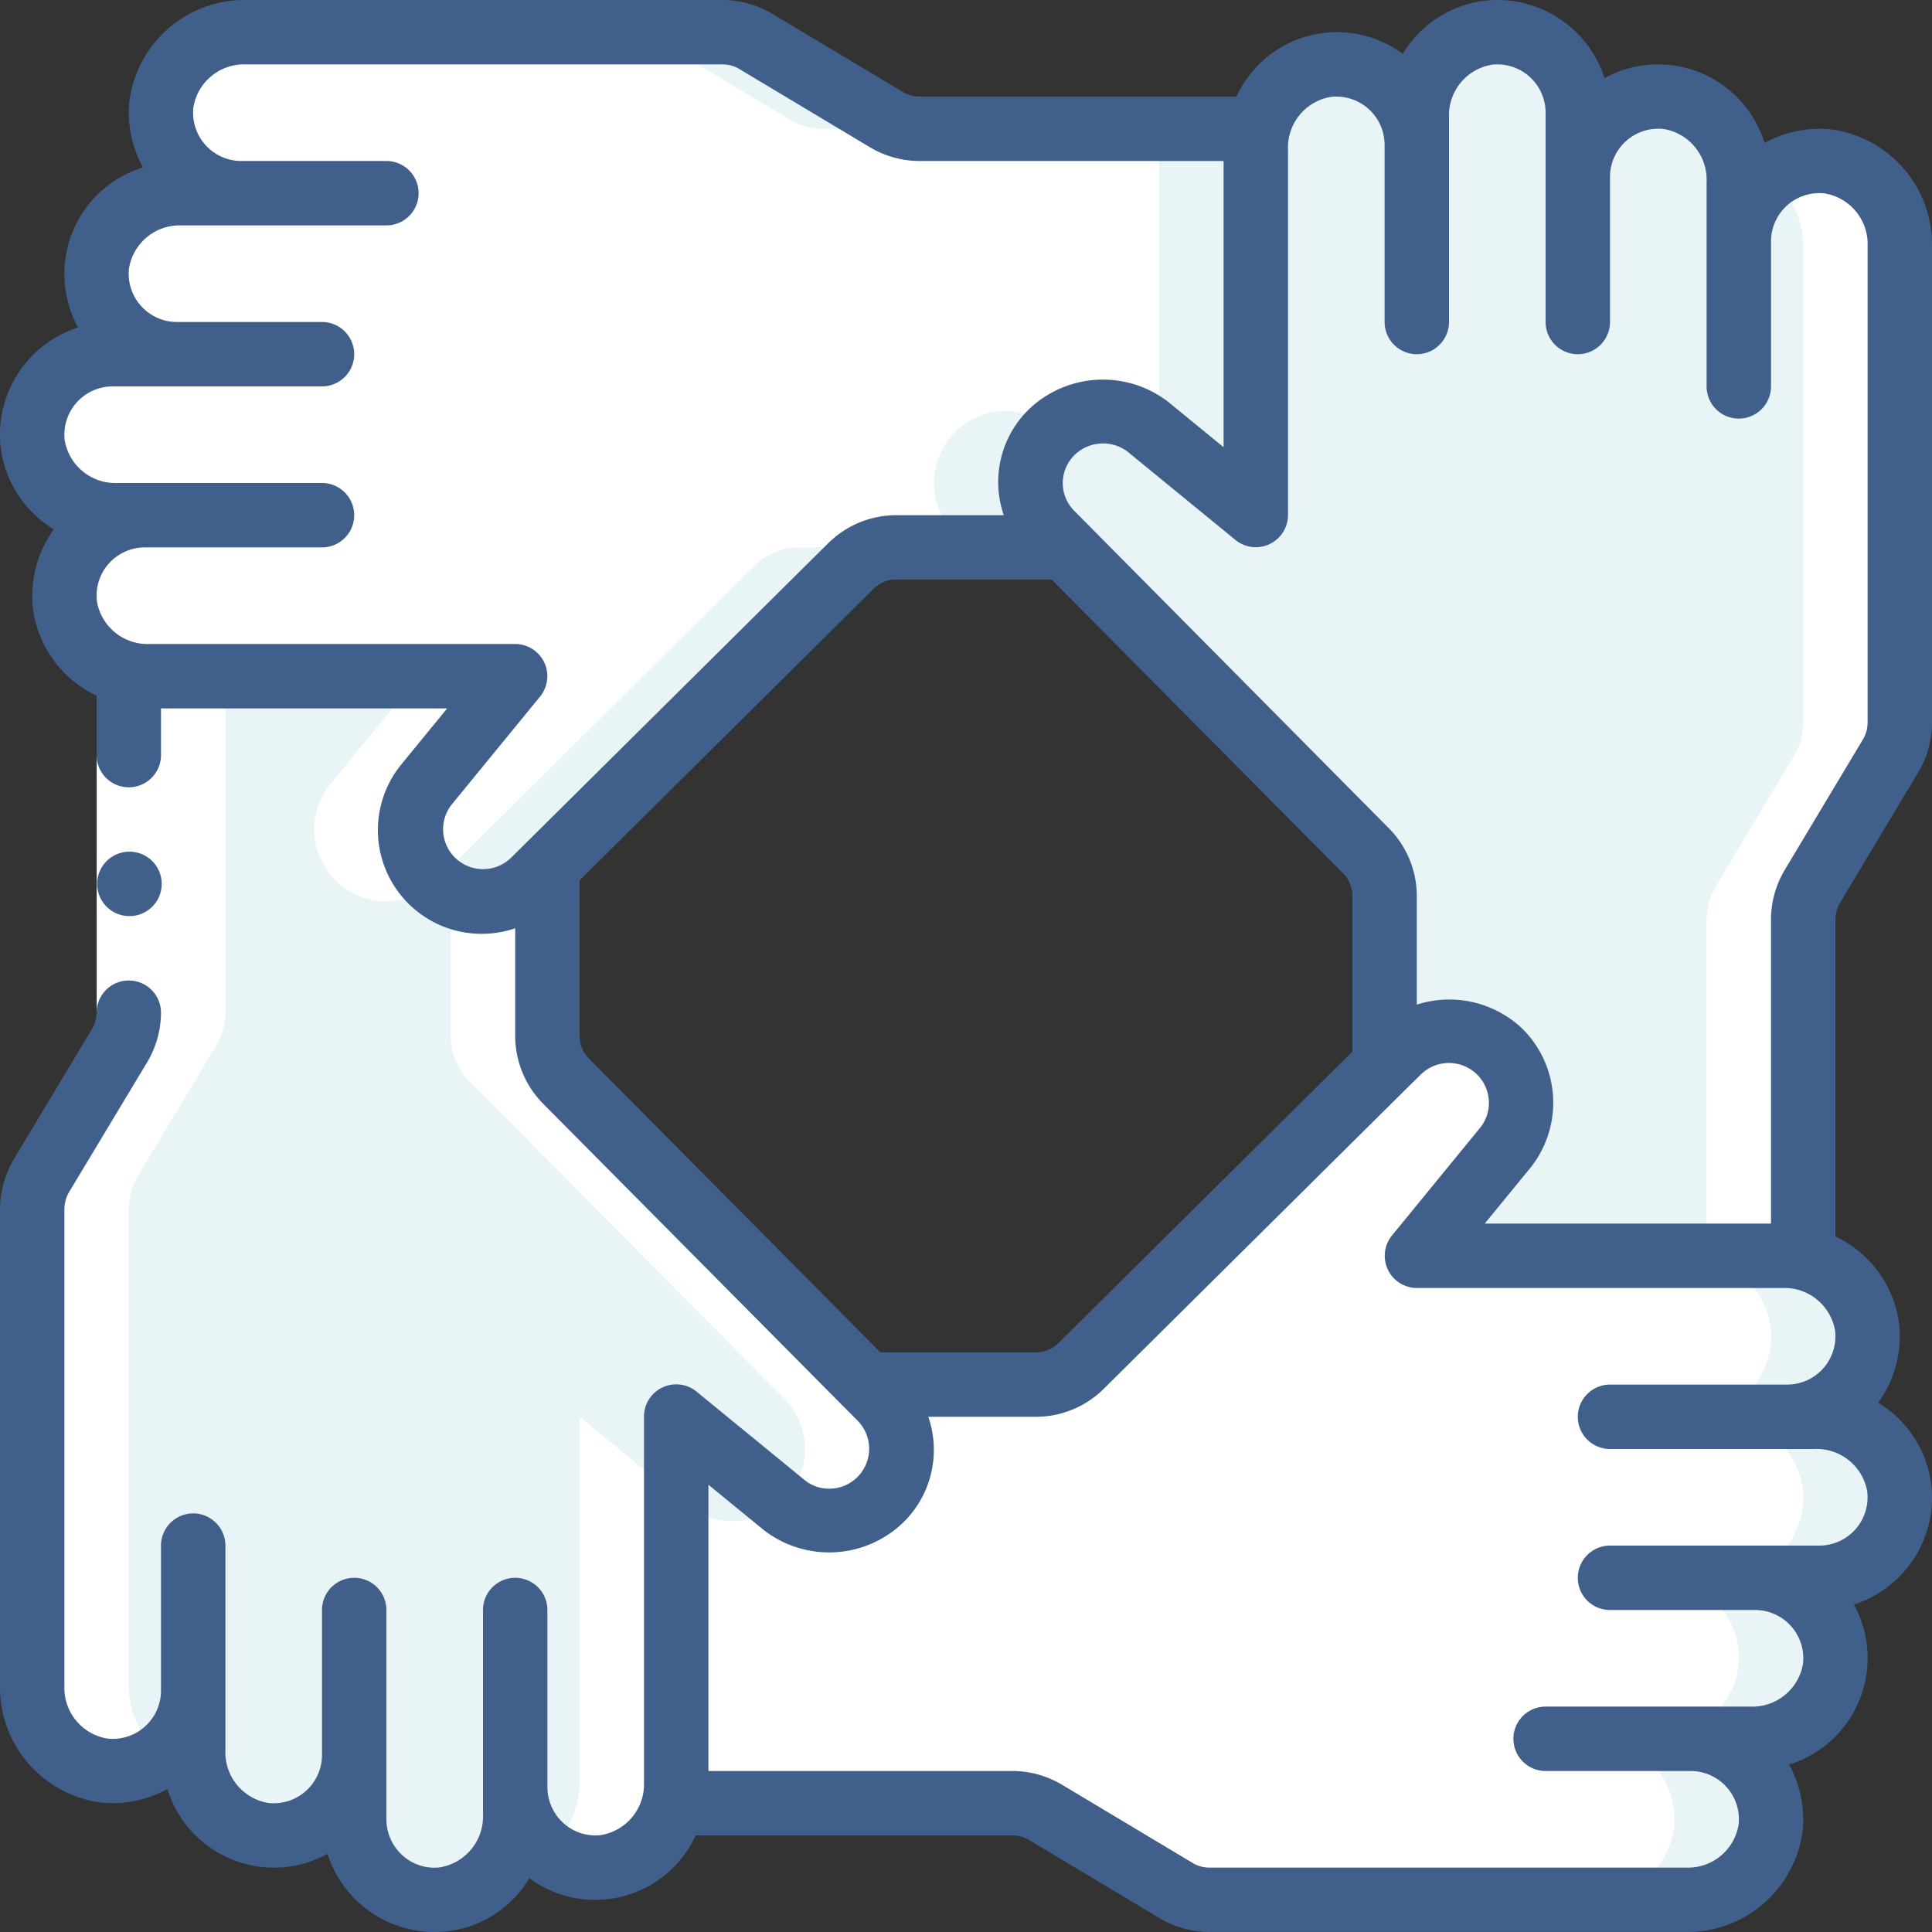 <svg xmlns="http://www.w3.org/2000/svg" version="1.1" xmlns:xlink="http://www.w3.org/1999/xlink" width="512" height="512" x="0" y="0" viewBox="0 0 60 60" style="enable-background:new 0 0 512 512" xml:space="preserve" class=""><rect x="0" y="0" width="60" height="60" fill="#333333" stroke="none"/><g><g fill="none" fill-rule="nonzero"><path fill="#e8f4f6" d="M59 7.64v14.81c-.002.363-.102.72-.29 1.03l-2.42 4.04c-.188.31-.288.667-.29 1.03v10.53a2.736 2.736 0 0 0-.64-.08H44l2.75-3.36a2.238 2.238 0 0 0-3.33-2.98l-.42.42v-5.26a1.992 1.992 0 0 0-.58-1.4L33.08 17l-.42-.42a2.238 2.238 0 0 1 2.98-3.33L39 16V4.64c.001-.216.028-.43.08-.64a2.529 2.529 0 0 1 2.16-1.99A2.5 2.5 0 0 1 44 4.5v-.86a2.6 2.6 0 0 1 2.24-2.63A2.5 2.5 0 0 1 49 3.5v2a2.5 2.5 0 0 1 2.76-2.49A2.6 2.6 0 0 1 54 5.64V7.5a2.5 2.5 0 0 1 2.76-2.49A2.6 2.6 0 0 1 59 7.64z" opacity="1" data-original="#c9d8fb" class=""></path><path fill="#ffffff" d="M56.76 5.01a2.485 2.485 0 0 0-1.77.51A2.722 2.722 0 0 1 56 7.64v14.81c-.002.363-.102.72-.29 1.03l-2.42 4.04c-.188.31-.288.667-.29 1.03V39h2.36c.216.001.43.028.64.08V28.55c.002-.363.102-.72.29-1.03l2.42-4.04c.188-.31.288-.667.29-1.03V7.64a2.6 2.6 0 0 0-2.24-2.63z" opacity="1" data-original="#a3c1f6" class=""></path><path fill="#ffffff" d="M39.08 4c-.052.21-.079.424-.08.64V16l-3.36-2.75a2.238 2.238 0 0 0-2.98 3.33l.42.42h-5.26a1.992 1.992 0 0 0-1.4.58L17 26.92l-.42.42a2.238 2.238 0 0 1-3.33-2.98L16 21H4.64a2.736 2.736 0 0 1-.64-.08 2.529 2.529 0 0 1-1.99-2.16A2.5 2.5 0 0 1 4.5 16h-.86a2.6 2.6 0 0 1-2.63-2.24A2.5 2.5 0 0 1 3.5 11h2a2.5 2.5 0 0 1-2.49-2.76A2.6 2.6 0 0 1 5.64 6H7.5a2.5 2.5 0 0 1-2.49-2.76A2.6 2.6 0 0 1 7.64 1h14.81c.363.002.72.102 1.03.29l4.04 2.42c.31.188.667.288 1.03.29z" opacity="1" data-original="#e7ecfb" class=""></path><g fill="#c9d8fb"><path d="M24.52 3.71c.31.188.667.288 1.03.29h3a2.006 2.006 0 0 1-1.03-.29l-4.04-2.42A2.006 2.006 0 0 0 22.45 1h-3c.363.002.72.102 1.03.29zM23.42 17.58 14 26.92l-.42.42c-.025.025-.054.042-.08.066a2.216 2.216 0 0 0 3.08-.066l.42-.42 9.42-9.34c.372-.37.875-.579 1.4-.58h-3a1.992 1.992 0 0 0-1.4.58zM36.08 4c-.052.21-.079.424-.08.64v8.905L39 16V4.64c.001-.216.028-.43.08-.64zM32.66 13.42c.029-.029.063-.05.093-.077l-.113-.093a2.238 2.238 0 0 0-2.98 3.33l.42.42h3l-.42-.42a2.221 2.221 0 0 1 0-3.16z" fill="#e8f4f6" opacity="1" data-original="#c9d8fb" class=""></path><path d="M27.34 46.58a2.233 2.233 0 0 1-2.98.17L21 44v11.36c-.001.216-.028.43-.08.64a2.53 2.53 0 0 1-2.17 1.99A2.5 2.5 0 0 1 16 55.5v.86a2.6 2.6 0 0 1-2.25 2.63A2.5 2.5 0 0 1 11 56.5v-2a2.5 2.5 0 0 1-2.76 2.49A2.6 2.6 0 0 1 6 54.36V52.5a2.5 2.5 0 0 1-2.76 2.49A2.6 2.6 0 0 1 1 52.36V37.55a2.1 2.1 0 0 1 .28-1.03l2.43-4.04c.188-.31.288-.667.29-1.03V20.92c.21.052.424.079.64.08H16l-2.75 3.36a2.238 2.238 0 0 0 3.33 2.98l.42-.42v5.26c.001.525.21 1.028.58 1.4L26.92 43l.42.42a2.221 2.221 0 0 1 0 3.16z" fill="#e8f4f6" opacity="1" data-original="#c9d8fb" class=""></path></g><path fill="#ffffff" d="m27.34 43.42-.42-.42-9.34-9.42a1.992 1.992 0 0 1-.58-1.4v-5.26l-.42.42a2.214 2.214 0 0 1-2.58.411v4.429c.001.525.21 1.028.58 1.4L23.92 43l.42.42a2.221 2.221 0 0 1 0 3.16c-.029.029-.063.05-.094.077l.114.093c.393.318.884.49 1.39.49a2.24 2.24 0 0 0 1.59-3.82zM9.76 25.76a2.235 2.235 0 0 0 3.74 1.646c-.026-.024-.055-.041-.08-.066a2.232 2.232 0 0 1-.17-2.98L16 21h-3l-2.75 3.36c-.32.396-.493.89-.49 1.4zM18 44v11.36c-.001.216-.028.43-.08.64a2.65 2.65 0 0 1-.934 1.479c.5.39 1.132.573 1.764.511A2.53 2.53 0 0 0 20.92 56c.052-.21.079-.424.08-.64v-8.905z" opacity="1" data-original="#a3c1f6" class=""></path><path fill="#ffffff" d="M56.5 49h-2a2.5 2.5 0 0 1 2.49 2.76A2.6 2.6 0 0 1 54.36 54H52.5a2.5 2.5 0 0 1 2.49 2.76A2.6 2.6 0 0 1 52.36 59H37.55a2.006 2.006 0 0 1-1.03-.29l-4.04-2.42a2.006 2.006 0 0 0-1.03-.29H20.92c.052-.21.079-.424.08-.64V44l3.36 2.75c.393.318.884.49 1.39.49a2.24 2.24 0 0 0 1.59-3.82l-.42-.42h5.26a1.992 1.992 0 0 0 1.4-.58L43 33.08l.42-.42a2.238 2.238 0 0 1 3.33 2.98L44 39h11.36c.216.001.43.028.64.08a2.529 2.529 0 0 1 1.99 2.16A2.5 2.5 0 0 1 55.5 44h.86a2.6 2.6 0 0 1 2.63 2.24A2.5 2.5 0 0 1 56.5 49z" opacity="1" data-original="#e7ecfb" class=""></path><path fill="#e8f4f6" d="M21.36 46.75c.853.687 2.08.647 2.886-.093L21 44v2.455zM58.99 46.24A2.6 2.6 0 0 0 56.36 44h-.86a2.5 2.5 0 0 0 2.49-2.76A2.529 2.529 0 0 0 56 39.08a2.736 2.736 0 0 0-.64-.08h-3c.216.001.43.028.64.08a2.529 2.529 0 0 1 1.99 2.16A2.5 2.5 0 0 1 52.5 44h.86a2.6 2.6 0 0 1 2.63 2.24A2.5 2.5 0 0 1 53.5 49h-2a2.5 2.5 0 0 1 2.49 2.76A2.6 2.6 0 0 1 51.36 54H49.5a2.5 2.5 0 0 1 2.49 2.76A2.6 2.6 0 0 1 49.36 59h3a2.6 2.6 0 0 0 2.63-2.24A2.5 2.5 0 0 0 52.5 54h1.86a2.6 2.6 0 0 0 2.63-2.24A2.5 2.5 0 0 0 54.5 49h2a2.5 2.5 0 0 0 2.49-2.76z" opacity="1" data-original="#c9d8fb" class=""></path><path fill="#ffffff" d="M3.24 54.99a2.485 2.485 0 0 0 1.77-.51A2.722 2.722 0 0 1 4 52.36V37.55a2.1 2.1 0 0 1 .28-1.03l2.43-4.04c.188-.31.288-.667.29-1.03V20.92a2.529 2.529 0 0 1-1.99-2.16A2.5 2.5 0 0 1 7.5 16h-.86a2.6 2.6 0 0 1-2.63-2.24A2.5 2.5 0 0 1 6.5 11h2a2.5 2.5 0 0 1-2.49-2.76A2.6 2.6 0 0 1 8.64 6h1.86a2.5 2.5 0 0 1-2.49-2.76A2.6 2.6 0 0 1 10.64 1h-3a2.6 2.6 0 0 0-2.63 2.24A2.5 2.5 0 0 0 7.5 6H5.64a2.6 2.6 0 0 0-2.63 2.24A2.5 2.5 0 0 0 5.5 11h-2a2.5 2.5 0 0 0-2.49 2.76A2.6 2.6 0 0 0 3.64 16h.86a2.5 2.5 0 0 0-2.49 2.76A2.529 2.529 0 0 0 4 20.92v10.53c-.002.363-.102.72-.29 1.03l-2.43 4.04A2.1 2.1 0 0 0 1 37.55v14.81a2.6 2.6 0 0 0 2.24 2.63z" opacity="1" data-original="#ffffff" class=""></path><path fill="#ffffff" d="M3.003 23.45h2v8h-2z" opacity="1" data-original="#ffffff" class=""></path><path fill="#405f8b" d="M56.859 4.018a3.519 3.519 0 0 0-2.059.422 3.461 3.461 0 0 0-4.97-2.016A3.5 3.5 0 0 0 46.141.018a3.469 3.469 0 0 0-2.578 1.654A3.433 3.433 0 0 0 38.4 3h-9.848a1.009 1.009 0 0 1-.517-.147L23.992.434A3.011 3.011 0 0 0 22.452 0H7.643a3.607 3.607 0 0 0-3.625 3.14A3.524 3.524 0 0 0 4.44 5.2a3.459 3.459 0 0 0-2.015 4.97 3.495 3.495 0 0 0-2.407 3.691 3.466 3.466 0 0 0 1.654 2.578c-.507.7-.74 1.562-.654 2.422A3.49 3.49 0 0 0 3 21.606v1.844a1 1 0 0 0 2 0V22h8.888l-1.419 1.733A3.222 3.222 0 0 0 16 28.828v3.352a3 3 0 0 0 .87 2.1l9.326 9.4a.545.545 0 0 0 .034.034l.407.41a1.24 1.24 0 0 1-.887 2.109 1.2 1.2 0 0 1-.75-.259l-3.359-2.749A1 1 0 0 0 20 44v11.357a1.6 1.6 0 0 1-1.35 1.635 1.482 1.482 0 0 1-1.155-.376A1.514 1.514 0 0 1 17 55.5V50a1 1 0 0 0-2 0v6.359a1.6 1.6 0 0 1-1.351 1.635c-.42.046-.84-.091-1.152-.376A1.512 1.512 0 0 1 12 56.5V50a1 1 0 0 0-2 0v4.512a1.5 1.5 0 0 1-1.66 1.482A1.593 1.593 0 0 1 7 54.357V48a1 1 0 0 0-2 0v4.509a1.5 1.5 0 0 1-1.659 1.485A1.594 1.594 0 0 1 2 52.358V37.549c.002-.18.049-.357.137-.514l2.433-4.046A3.03 3.03 0 0 0 5 31.45a1 1 0 0 0-2 0 1 1 0 0 1-.148.514l-2.44 4.064A3.112 3.112 0 0 0 0 37.549v14.809a3.609 3.609 0 0 0 3.141 3.624A3.55 3.55 0 0 0 5.2 55.56a3.46 3.46 0 0 0 4.971 2.015A3.489 3.489 0 0 0 13.5 60a3.417 3.417 0 0 0 2.938-1.671A3.437 3.437 0 0 0 21.605 57h9.843c.182.001.361.052.517.147l4.043 2.421c.465.28.997.429 1.54.431h14.809a3.607 3.607 0 0 0 3.625-3.14 3.524 3.524 0 0 0-.422-2.059 3.459 3.459 0 0 0 2.015-4.97 3.495 3.495 0 0 0 2.407-3.689 3.466 3.466 0 0 0-1.654-2.578c.507-.7.74-1.562.654-2.422A3.489 3.489 0 0 0 57 38.4v-9.85c.002-.182.053-.36.147-.516l2.422-4.042c.28-.465.429-.998.431-1.541V7.642a3.609 3.609 0 0 0-3.141-3.624zM14.121 26.625a1.236 1.236 0 0 1-.1-1.631l2.75-3.36A1 1 0 0 0 16 20H4.643a1.593 1.593 0 0 1-1.635-1.339A1.5 1.5 0 0 1 4.5 17H10a1 1 0 0 0 0-2H3.643a1.594 1.594 0 0 1-1.635-1.338A1.5 1.5 0 0 1 3.5 12H10a1 1 0 0 0 0-2H5.5a1.5 1.5 0 0 1-1.495-1.66A1.594 1.594 0 0 1 5.643 7H12a1 1 0 0 0 0-2H7.5a1.5 1.5 0 0 1-1.495-1.66A1.593 1.593 0 0 1 7.643 2h14.809a1 1 0 0 1 .516.148l4.044 2.422c.465.279.997.428 1.54.43H38v8.889l-1.732-1.418a3.324 3.324 0 0 0-4.311.237A3.149 3.149 0 0 0 31.174 16h-3.353a3 3 0 0 0-2.1.87l-9.411 9.334-.02.02-.416.412a1.243 1.243 0 0 1-1.753-.011zM18 32.18v-4.84l9.127-9.051a.984.984 0 0 1 .694-.289h4.84l9.053 9.126a.991.991 0 0 1 .286.694v4.837l-9.13 9.054a.984.984 0 0 1-.692.288h-4.836l-9.053-9.126A.985.985 0 0 1 18 32.18zm39.99 14.157A1.5 1.5 0 0 1 56.5 48H50a1 1 0 0 0 0 2h4.5a1.5 1.5 0 0 1 1.495 1.66A1.594 1.594 0 0 1 54.357 53H48a1 1 0 0 0 0 2h4.5a1.5 1.5 0 0 1 1.495 1.66A1.593 1.593 0 0 1 52.357 58H37.548a1 1 0 0 1-.516-.148l-4.044-2.422a3.021 3.021 0 0 0-1.54-.43H22v-8.891l1.732 1.418a3.315 3.315 0 0 0 4.311-.237 3.149 3.149 0 0 0 .786-3.29h3.35a3 3 0 0 0 2.1-.87l9.408-9.33.035-.034.407-.4a1.243 1.243 0 0 1 1.75.012c.44.441.482 1.14.1 1.631l-2.75 3.36A1 1 0 0 0 44 40h11.357a1.593 1.593 0 0 1 1.635 1.339A1.5 1.5 0 0 1 55.5 43H50a1 1 0 0 0 0 2h6.36a1.594 1.594 0 0 1 1.632 1.337zM58 22.451c-.002.182-.052.36-.147.516l-2.423 4.044A3.02 3.02 0 0 0 55 28.55V38h-8.891l1.419-1.733a3.235 3.235 0 0 0-.239-4.309A3.292 3.292 0 0 0 44 31.2v-3.38a3 3 0 0 0-.87-2.1l-9.33-9.414-.019-.019-.413-.416a1.221 1.221 0 0 1 .012-1.749 1.268 1.268 0 0 1 1.632-.1l3.359 2.749A1 1 0 0 0 40 16V4.643a1.594 1.594 0 0 1 1.34-1.635A1.5 1.5 0 0 1 43 4.5V10a1 1 0 0 0 2 0V3.643a1.593 1.593 0 0 1 1.34-1.635A1.5 1.5 0 0 1 48 3.5V10a1 1 0 0 0 2 0V5.5a1.5 1.5 0 0 1 1.66-1.494c.797.128 1.372.83 1.34 1.637V12a1 1 0 0 0 2 0V7.5a1.5 1.5 0 0 1 1.66-1.494c.796.128 1.371.83 1.34 1.636z" opacity="1" data-original="#428dff" class=""></path><path fill="#405f8b" d="M4.022 28.45a1 1 0 0 1-.009-2h.009a1 1 0 0 1 0 2z" opacity="1" data-original="#428dff" class=""></path></g></g></svg>